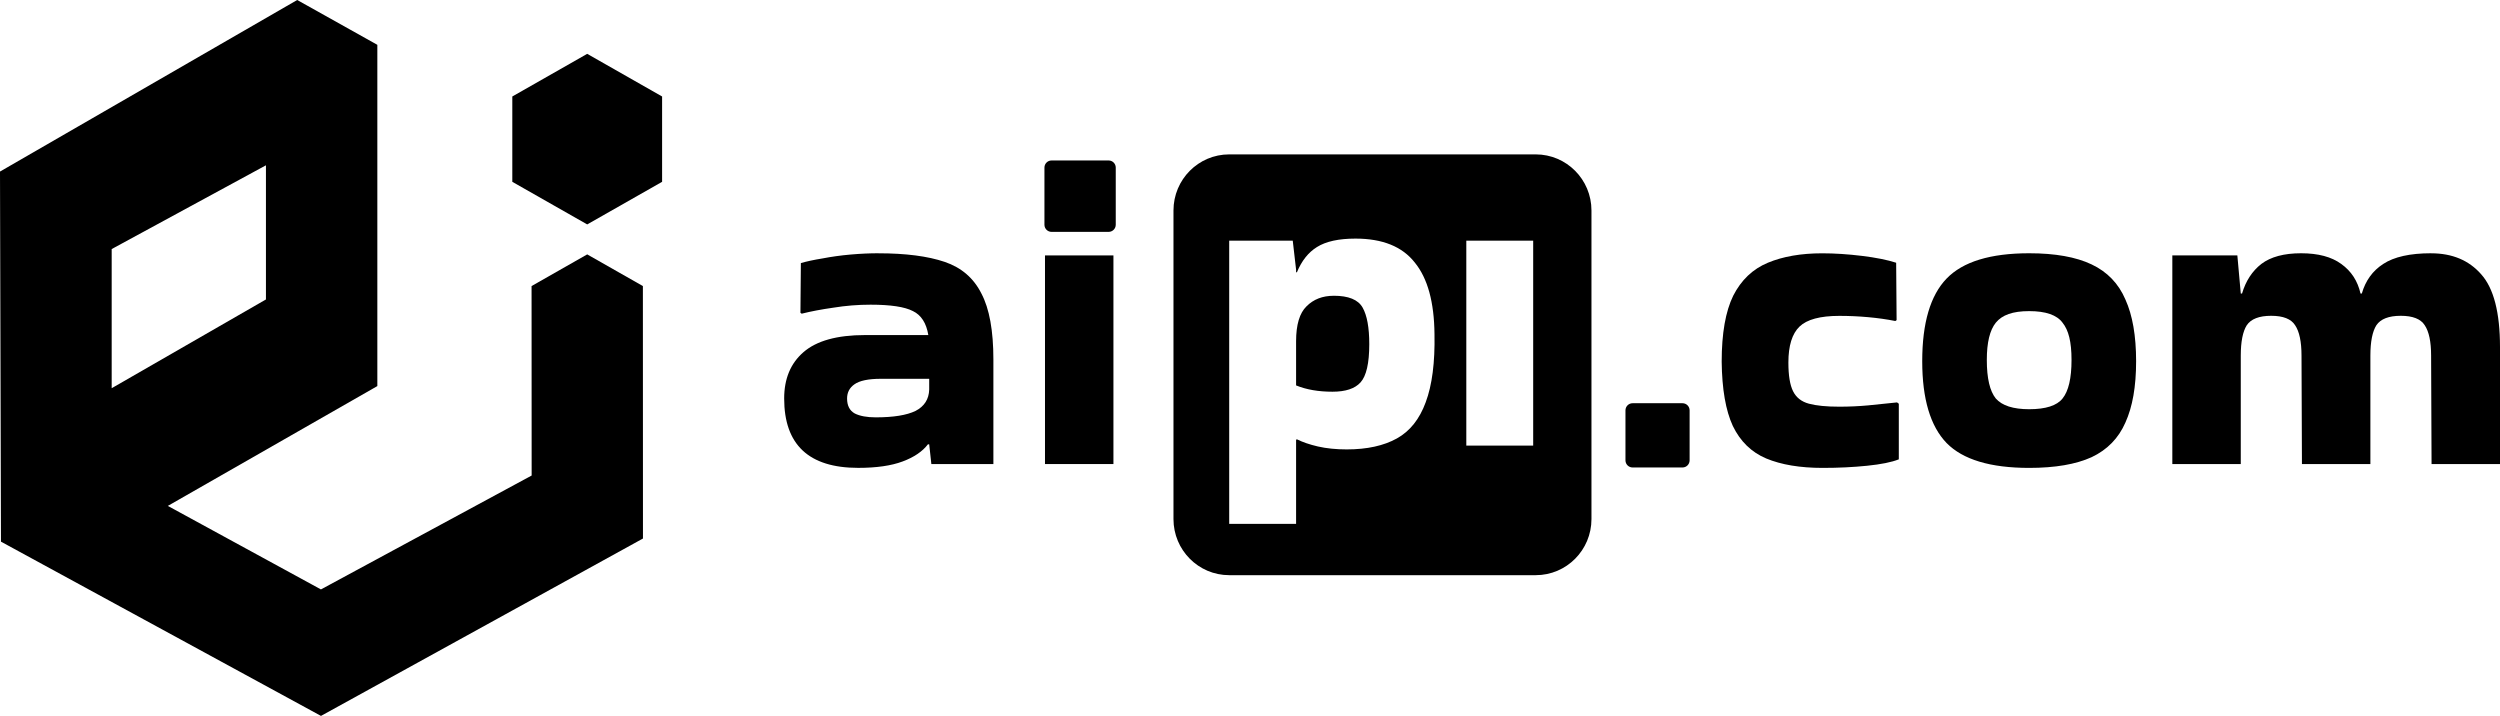 <svg width="220" height="63" viewBox="0 0 220 63" fill="none" xmlns="http://www.w3.org/2000/svg">
<path d="M148.06 35.484H143.668C143.322 35.484 143.041 35.765 143.041 36.112V40.51C143.041 40.857 143.322 41.138 143.668 41.138H148.06C148.406 41.138 148.686 40.857 148.686 40.51V36.112C148.686 35.765 148.406 35.484 148.06 35.484Z" fill="black"/>
<path d="M97.559 14.121H92.538C92.192 14.121 91.911 14.402 91.911 14.749V19.778C91.911 20.124 92.192 20.405 92.538 20.405H97.559C97.905 20.405 98.186 20.124 98.186 19.778V14.749C98.186 14.402 97.905 14.121 97.559 14.121Z" fill="black"/>
<path d="M213.941 22.29C215.799 22.29 217.266 22.907 218.344 24.137C219.447 25.367 220 27.505 220 30.544V40.835H213.977L213.938 31.298C213.938 30.067 213.75 29.174 213.375 28.62C213.024 28.067 212.321 27.79 211.268 27.79C210.214 27.79 209.497 28.067 209.122 28.62C208.772 29.174 208.594 30.065 208.594 31.298V40.835H202.571L202.533 31.298C202.533 30.067 202.344 29.174 201.969 28.62C201.619 28.067 200.915 27.79 199.862 27.79C198.808 27.79 198.091 28.067 197.716 28.62C197.366 29.174 197.188 30.065 197.188 31.298V40.835H191.165V22.476H196.887L197.188 25.831H197.3C197.626 24.726 198.192 23.858 198.994 23.23C199.823 22.602 200.989 22.287 202.494 22.287C203.999 22.287 205.179 22.602 206.033 23.23C206.911 23.858 207.475 24.726 207.726 25.831H207.839C208.164 24.699 208.791 23.833 209.721 23.23C210.674 22.602 212.08 22.287 213.938 22.287L213.941 22.29Z" fill="black"/>
<path d="M169.156 31.788C169.156 28.42 169.87 25.995 171.302 24.512C172.733 23.03 175.155 22.287 178.567 22.287C180.849 22.287 182.683 22.613 184.062 23.268C185.441 23.921 186.435 24.951 187.037 26.36C187.663 27.741 187.978 29.552 187.978 31.788C187.978 34.025 187.663 35.798 187.037 37.179C186.435 38.56 185.444 39.58 184.062 40.232C182.683 40.859 180.849 41.175 178.567 41.175C175.155 41.175 172.733 40.446 171.302 38.988C169.87 37.505 169.156 35.104 169.156 31.788ZM178.567 36.011C180.023 36.011 181.003 35.696 181.503 35.069C182.032 34.416 182.294 33.285 182.294 31.676C182.294 30.067 182.032 29.051 181.503 28.396C181.003 27.716 180.023 27.379 178.567 27.379C177.111 27.379 176.184 27.719 175.631 28.396C175.103 29.048 174.84 30.141 174.84 31.676C174.84 33.285 175.103 34.416 175.631 35.069C176.184 35.696 177.161 36.011 178.567 36.011Z" fill="black"/>
<path d="M167.095 35.522V40.422C166.468 40.674 165.538 40.86 164.309 40.986C163.081 41.112 161.775 41.175 160.393 41.175C158.412 41.175 156.754 40.899 155.424 40.345C154.118 39.791 153.142 38.838 152.487 37.481C151.861 36.125 151.535 34.239 151.508 31.828C151.508 29.339 151.847 27.405 152.523 26.023C153.226 24.642 154.242 23.675 155.572 23.121C156.901 22.568 158.494 22.291 160.352 22.291C161.455 22.291 162.624 22.368 163.852 22.518C165.081 22.669 166.085 22.869 166.862 23.121L166.901 28.172L166.789 28.249C166.036 28.098 165.231 27.986 164.38 27.909C163.527 27.832 162.686 27.797 161.857 27.797C160.177 27.797 159.009 28.112 158.357 28.739C157.706 29.367 157.378 30.422 157.378 31.904C157.378 33.036 157.514 33.878 157.791 34.431C158.067 34.985 158.532 35.349 159.184 35.525C159.835 35.7 160.727 35.788 161.857 35.788C162.736 35.788 163.576 35.749 164.38 35.675C165.185 35.601 166.036 35.511 166.939 35.412L167.09 35.525L167.095 35.522Z" fill="black"/>
<path d="M135.145 13.586C137.853 13.586 140.049 15.796 140.049 18.523V45.678C140.049 48.405 137.853 50.615 135.145 50.615H108.17C105.462 50.615 103.266 48.405 103.266 45.678V18.523C103.266 15.796 105.462 13.586 108.17 13.586H135.145ZM119.282 20.997C117.808 20.997 116.68 21.245 115.896 21.737C115.137 22.206 114.548 22.946 114.131 23.958H114.056V23.735L113.762 21.18H108.17V46.1H114.056V38.697L114.131 38.659C114.623 38.907 115.236 39.117 115.971 39.289C116.73 39.462 117.578 39.548 118.509 39.548C120.3 39.548 121.771 39.225 122.924 38.584C124.077 37.944 124.921 36.88 125.462 35.4C126.026 33.895 126.283 31.894 126.235 29.402C126.208 26.588 125.633 24.491 124.504 23.107C123.403 21.699 121.662 20.997 119.282 20.997ZM129.035 39.211H134.92V21.177H129.035V39.211ZM117.37 26.026C118.669 26.026 119.514 26.37 119.907 27.062C120.3 27.754 120.496 28.828 120.496 30.284C120.496 31.964 120.239 33.087 119.723 33.655C119.231 34.199 118.41 34.471 117.257 34.471C116.03 34.471 114.963 34.288 114.056 33.916V30.029C114.056 28.572 114.364 27.546 114.976 26.954C115.588 26.338 116.385 26.028 117.367 26.028L117.37 26.026Z" fill="black"/>
<path d="M97.982 40.836H91.959V22.477H97.982V40.836Z" fill="black"/>
<path d="M77.293 22.29C79.701 22.29 81.647 22.542 83.127 23.044C84.608 23.545 85.686 24.477 86.365 25.833C87.068 27.165 87.418 29.1 87.418 31.638V40.835H81.959L81.77 39.1H81.658C81.182 39.728 80.44 40.232 79.436 40.607C78.431 40.985 77.126 41.172 75.52 41.172C71.18 41.172 69.007 39.136 69.007 35.066C69.007 33.331 69.571 31.975 70.701 30.994C71.856 29.988 73.662 29.486 76.122 29.486H81.693C81.518 28.431 81.067 27.727 80.339 27.376C79.611 26.998 78.368 26.812 76.612 26.812C75.509 26.812 74.417 26.899 73.336 27.075C72.282 27.226 71.355 27.401 70.55 27.604L70.438 27.527L70.476 23.153C70.977 23.003 71.618 22.866 72.397 22.739C73.175 22.589 73.99 22.476 74.844 22.4C75.722 22.323 76.538 22.287 77.29 22.287L77.293 22.29ZM77.066 36.727C78.623 36.727 79.789 36.538 80.566 36.162C81.343 35.759 81.745 35.132 81.77 34.277V33.334H77.517C76.415 33.334 75.635 33.498 75.183 33.825C74.756 34.126 74.543 34.54 74.543 35.069C74.543 35.696 74.77 36.138 75.222 36.387C75.673 36.614 76.289 36.727 77.066 36.727Z" fill="black"/>
<path d="M51.674 22.386L46.778 25.173L46.785 41.846L28.242 51.869L14.77 44.52L33.206 33.975V3.945L26.154 0L0 15.097L0.085 47.665L28.246 63L56.581 47.389L56.574 25.173L51.674 22.386ZM9.828 21.917L23.403 14.546V26.352L9.828 34.163V21.914V21.917Z" fill="black"/>
<path d="M51.674 4.738L45.083 8.491V16L51.674 19.749L58.265 16V8.491L51.674 4.738Z" fill="black"/>
</svg>
